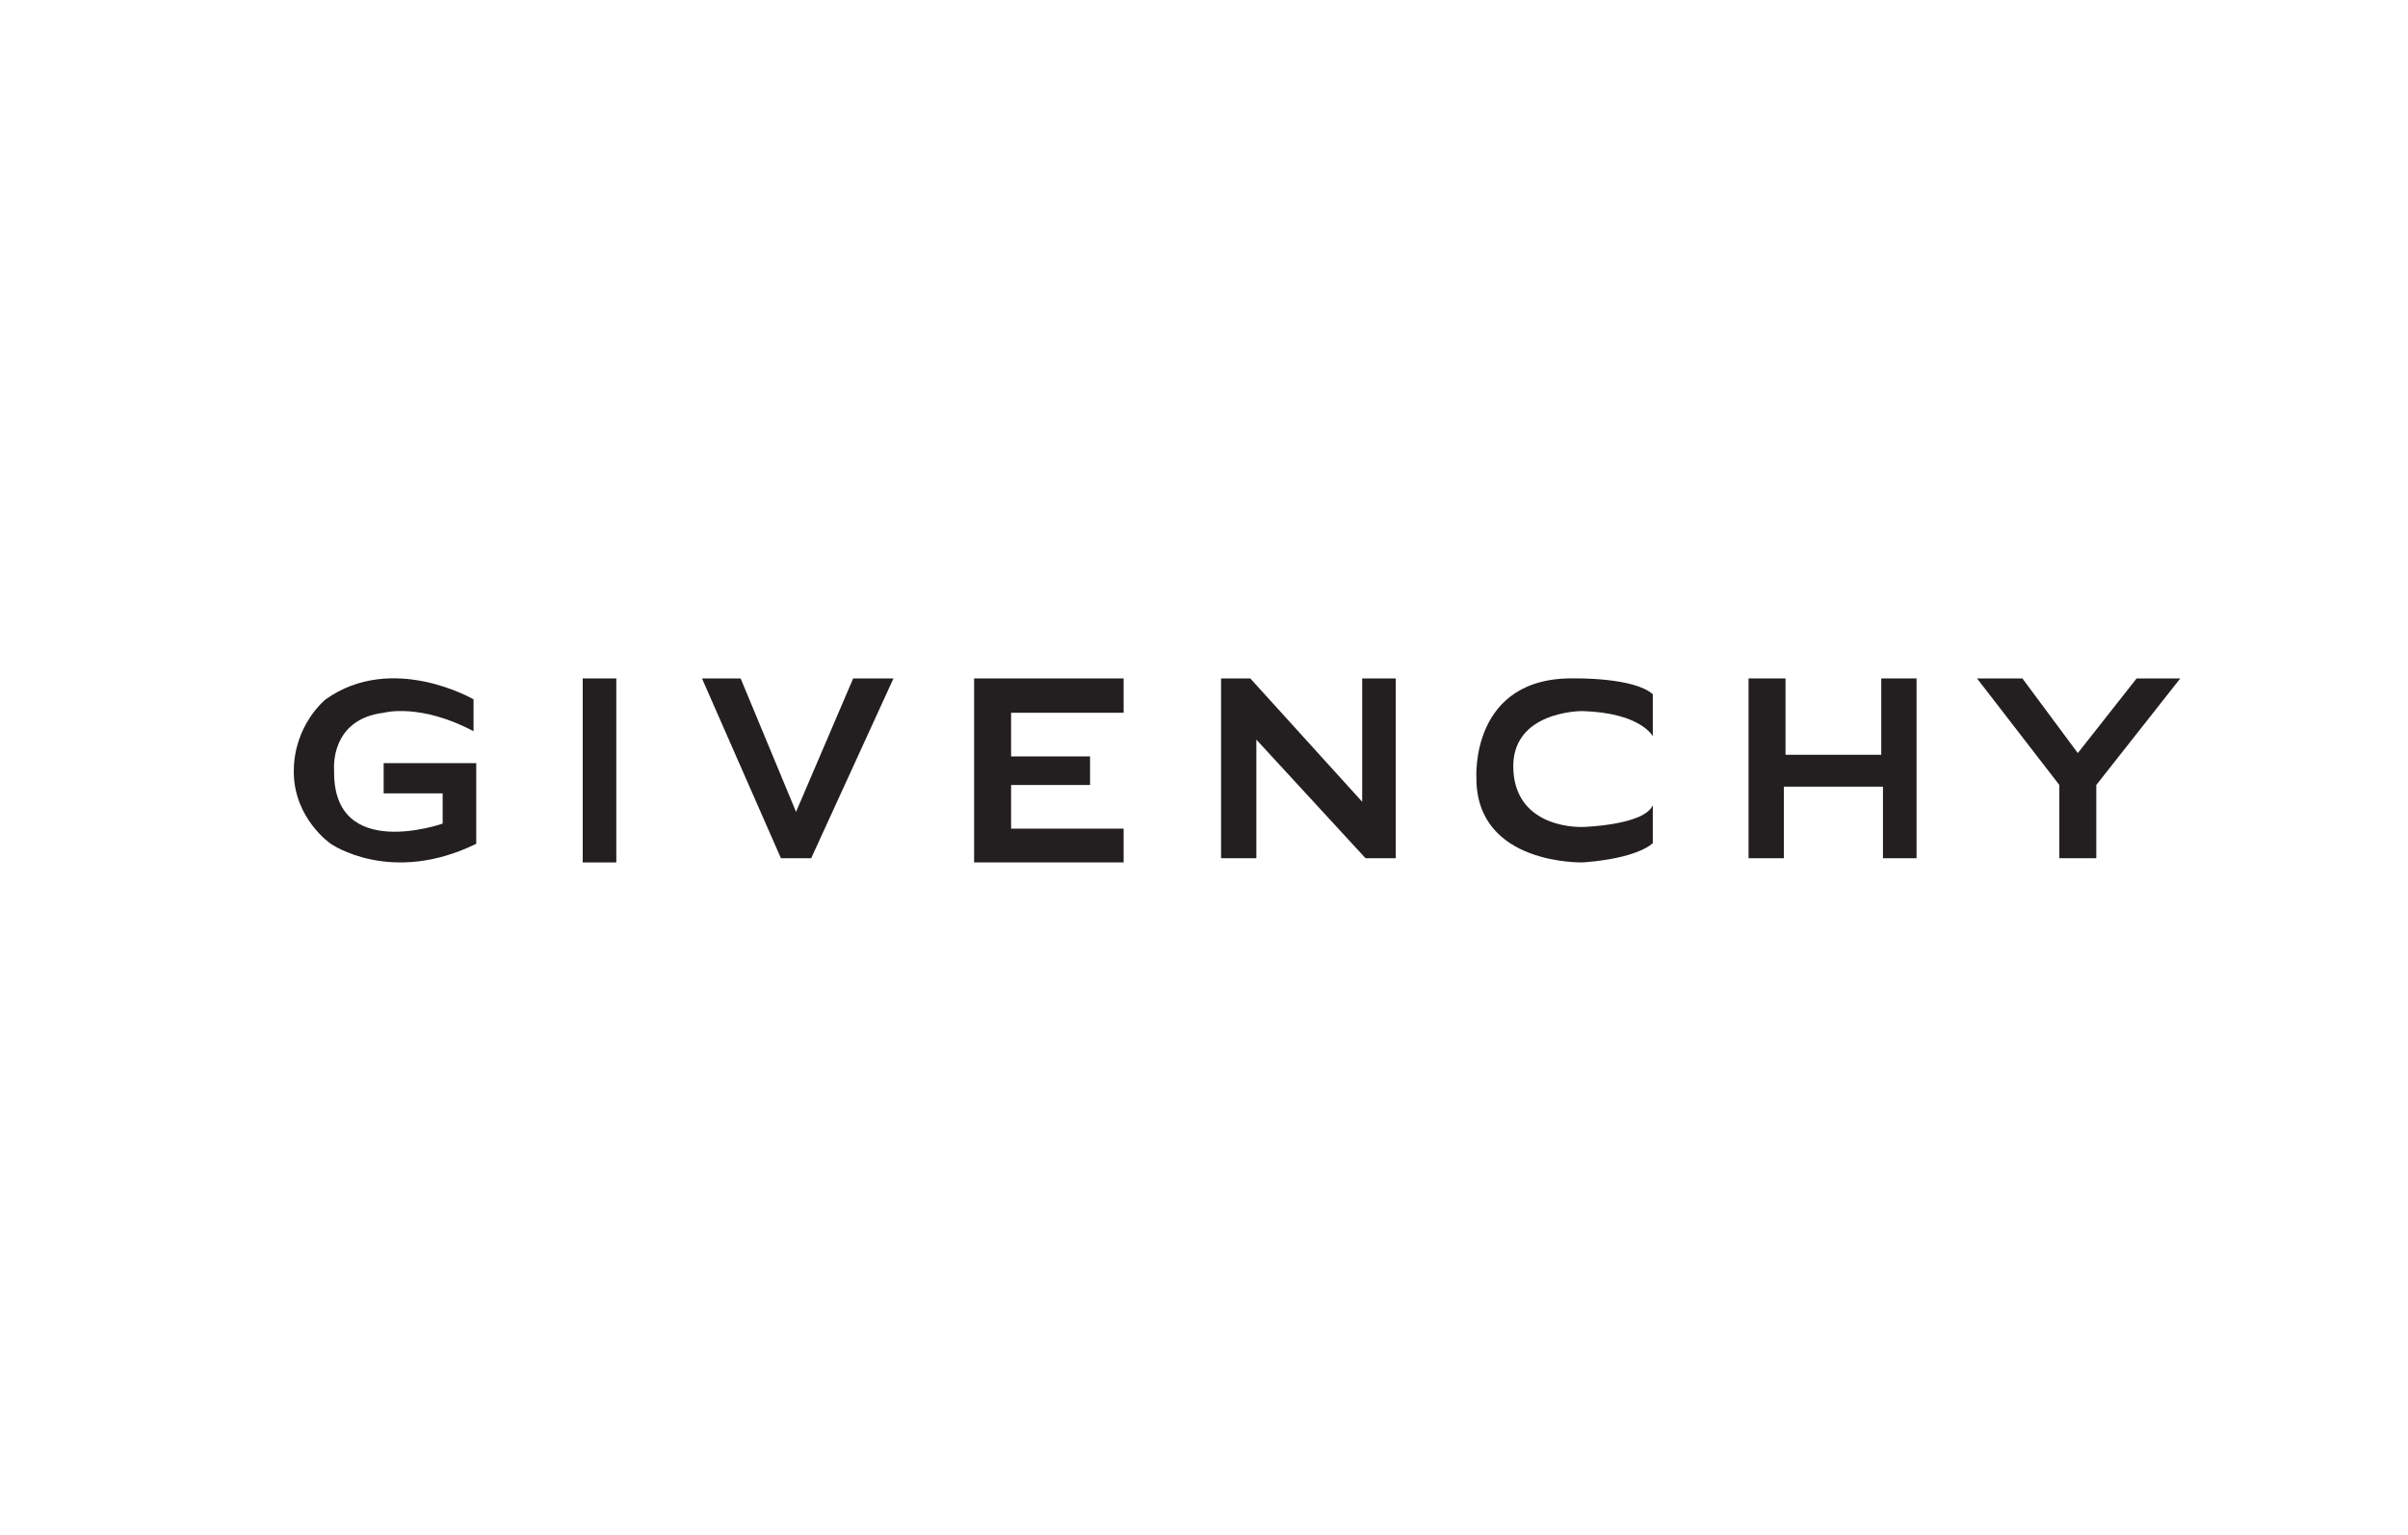 <?xml version="1.0" encoding="UTF-8"?> <svg xmlns="http://www.w3.org/2000/svg" id="Capa_2" data-name="Capa 2" viewBox="0 0 889 566.67"><defs><style> .cls-1 { fill: none; } .cls-2 { fill: #231f20; } </style></defs><g id="Capa_1-2" data-name="Capa 1"><rect class="cls-1" width="889" height="566.67"></rect><g><path class="cls-2" d="m174.82,270.02v-11.78s-30.01-17.46-54.58,0c0,0-11.78,9.3-11.78,26.67s13.64,26.67,13.64,26.67c0,0,22.09,15.5,53.72,0v-29.77h-34.18v11.16h21.78v11.16s-40.69,14.34-40.07-19.64c0,0-1.86-18.81,18.3-21.29,0,0,13.33-3.72,33.18,6.82Z"></path><rect class="cls-2" x="215.13" y="250.52" width="12.4" height="67.95"></rect><polygon class="cls-2" points="259.16 250.52 273.43 250.52 293.89 299.79 314.98 250.52 329.86 250.52 299.48 316.92 288.31 316.92 259.16 250.52"></polygon><polygon class="cls-2" points="359.63 250.52 359.63 318.46 414.83 318.46 414.83 305.99 373.28 305.99 373.28 289.87 402.43 289.87 402.43 279.32 373.28 279.32 373.28 263.2 414.83 263.2 414.83 250.52 359.63 250.52"></polygon><polygon class="cls-2" points="450.8 316.92 463.83 316.92 463.83 273.12 504.14 316.92 515.3 316.92 515.3 250.52 502.9 250.52 502.9 296.07 461.59 250.52 450.8 250.52 450.8 316.92"></polygon><path class="cls-2" d="m610.19,271.88s-4.34-8.68-26.05-9.3c0,0-26.67-.21-25.43,21.91,1.24,22.12,25.72,20.88,25.72,20.88,0,0,22.66-.62,25.76-8.06v14.02s-5.01,5.58-25.76,7.13c0,0-39.36,1.17-39.36-31.08,0,0-2.48-37.76,36.59-36.87,0,0,21.71-.34,28.53,5.86v15.5Z"></path><polygon class="cls-2" points="645.54 250.52 659.19 250.52 659.19 278.71 694.54 278.71 694.54 250.52 707.56 250.52 707.56 316.92 695.16 316.92 695.16 290.49 658.57 290.49 658.57 316.92 645.54 316.92 645.54 250.52"></polygon><polygon class="cls-2" points="760.28 289.87 760.28 316.92 773.92 316.92 773.92 289.87 804.93 250.52 788.81 250.52 767.1 278.09 746.64 250.52 729.89 250.52 760.28 289.87"></polygon></g></g></svg> 